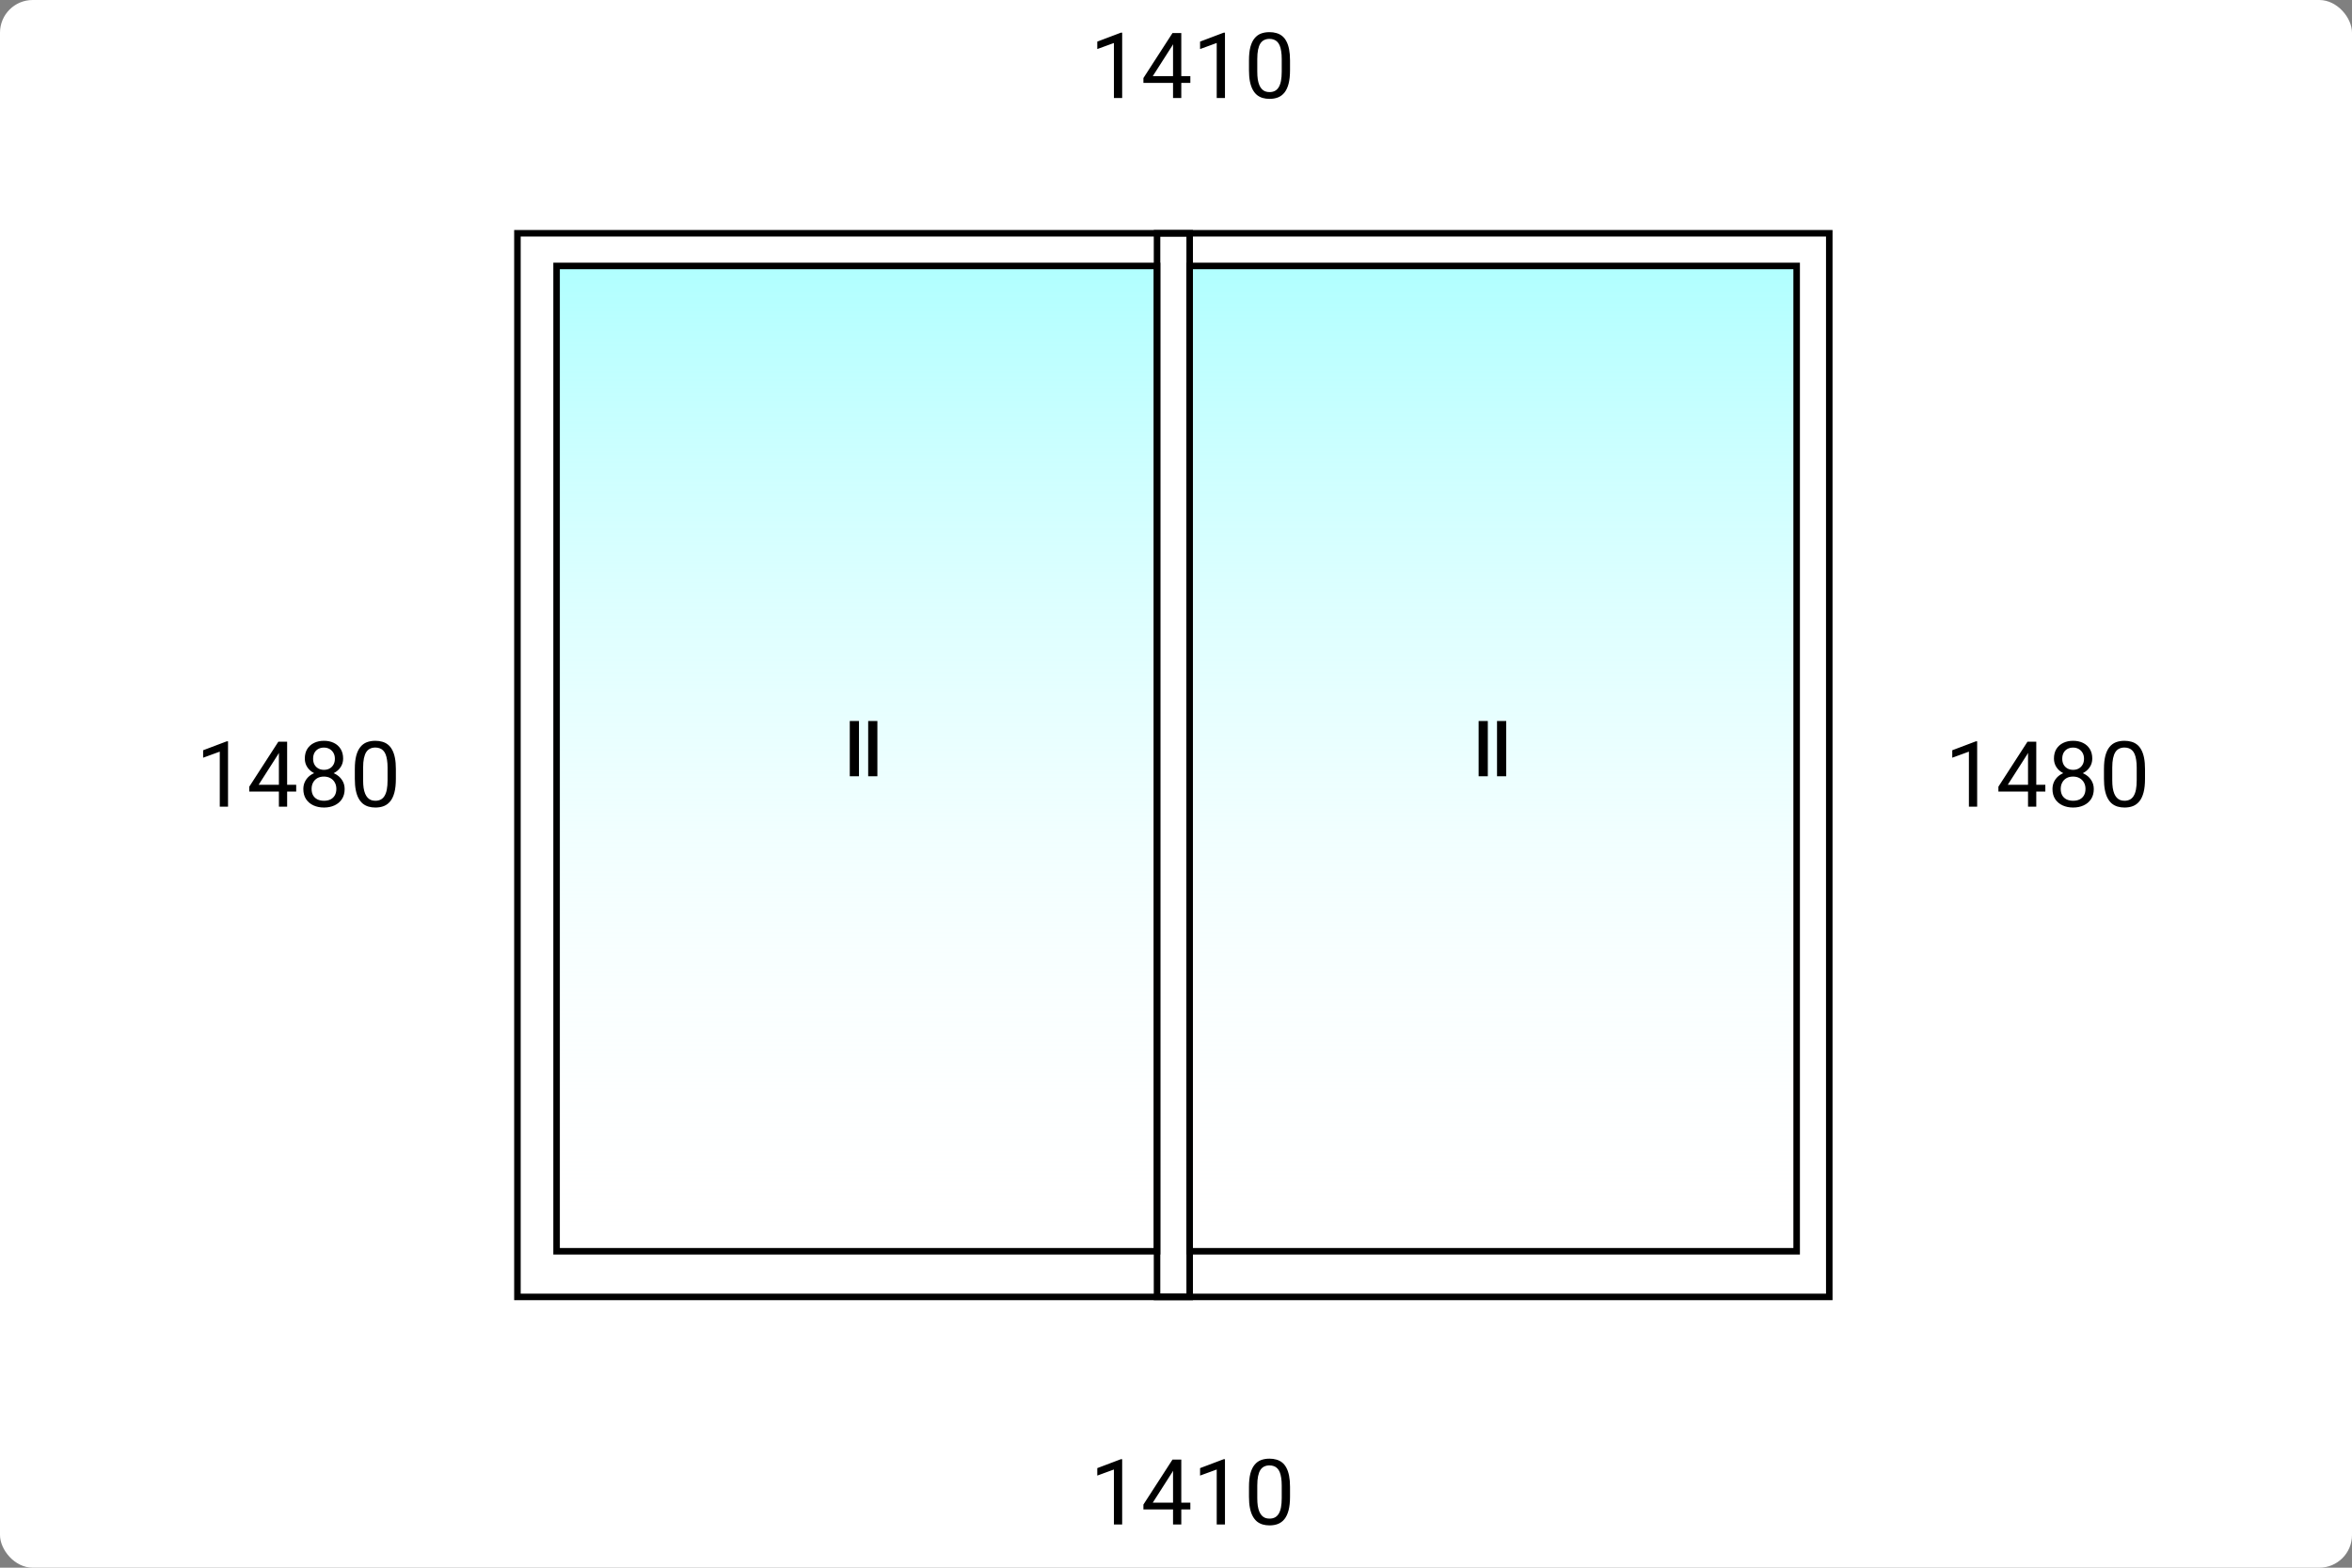 <svg width="288" height="192" viewBox="0 0 288 192" fill="none" xmlns="http://www.w3.org/2000/svg">
<rect x="0" y="0" width="288" height="192" fill="#808080" stroke="none"/>
<g clip-path="url(#clip0_342_12214)">
<rect width="288" height="192" rx="4" fill="white"/>
<rect x="68.154" y="32.568" width="73.525" height="120.676" fill="url(#paint0_linear_342_12214)" stroke="black" stroke-width="0.799"/>
<rect x="63.359" y="28.572" width="82.316" height="130.266" stroke="black" stroke-width="0.799"/>
<path d="M242.102 90.794V98.792H241.091V92.056L239.053 92.799V91.886L241.943 90.794H242.102ZM250.449 96.115V96.945H244.702V96.35L248.264 90.838H249.089L248.204 92.433L245.849 96.115H250.449ZM249.34 90.838V98.792H248.33V90.838H249.34ZM256.382 96.639C256.382 97.124 256.269 97.535 256.044 97.874C255.822 98.209 255.519 98.464 255.137 98.639C254.758 98.814 254.33 98.901 253.853 98.901C253.376 98.901 252.946 98.814 252.564 98.639C252.181 98.464 251.879 98.209 251.657 97.874C251.435 97.535 251.324 97.124 251.324 96.639C251.324 96.323 251.384 96.033 251.504 95.771C251.628 95.505 251.801 95.274 252.023 95.077C252.249 94.88 252.514 94.729 252.82 94.624C253.13 94.514 253.471 94.46 253.842 94.46C254.33 94.46 254.765 94.554 255.148 94.744C255.53 94.929 255.831 95.186 256.049 95.514C256.271 95.842 256.382 96.217 256.382 96.639ZM255.366 96.618C255.366 96.323 255.303 96.062 255.175 95.836C255.048 95.607 254.869 95.428 254.64 95.301C254.41 95.173 254.144 95.11 253.842 95.11C253.532 95.11 253.265 95.173 253.039 95.301C252.817 95.428 252.644 95.607 252.52 95.836C252.396 96.062 252.334 96.323 252.334 96.618C252.334 96.924 252.394 97.186 252.514 97.404C252.638 97.619 252.813 97.785 253.039 97.901C253.268 98.014 253.54 98.071 253.853 98.071C254.166 98.071 254.436 98.014 254.662 97.901C254.887 97.785 255.06 97.619 255.181 97.404C255.304 97.186 255.366 96.924 255.366 96.618ZM256.197 92.908C256.197 93.294 256.095 93.642 255.891 93.951C255.687 94.261 255.408 94.505 255.055 94.684C254.702 94.862 254.301 94.951 253.853 94.951C253.398 94.951 252.992 94.862 252.635 94.684C252.281 94.505 252.005 94.261 251.804 93.951C251.604 93.642 251.504 93.294 251.504 92.908C251.504 92.445 251.604 92.052 251.804 91.728C252.008 91.404 252.287 91.156 252.64 90.985C252.993 90.814 253.396 90.728 253.847 90.728C254.303 90.728 254.707 90.814 255.06 90.985C255.414 91.156 255.69 91.404 255.891 91.728C256.095 92.052 256.197 92.445 256.197 92.908ZM255.186 92.924C255.186 92.659 255.13 92.424 255.017 92.22C254.904 92.016 254.747 91.856 254.547 91.739C254.346 91.619 254.113 91.559 253.847 91.559C253.582 91.559 253.349 91.615 253.148 91.728C252.952 91.837 252.797 91.994 252.684 92.198C252.575 92.402 252.52 92.644 252.52 92.924C252.52 93.198 252.575 93.436 252.684 93.64C252.797 93.844 252.953 94.002 253.154 94.115C253.354 94.228 253.587 94.285 253.853 94.285C254.119 94.285 254.35 94.228 254.547 94.115C254.747 94.002 254.904 93.844 255.017 93.64C255.13 93.436 255.186 93.198 255.186 92.924ZM262.654 94.181V95.394C262.654 96.046 262.596 96.596 262.479 97.044C262.363 97.492 262.195 97.852 261.977 98.125C261.758 98.398 261.494 98.597 261.185 98.721C260.879 98.841 260.533 98.901 260.147 98.901C259.841 98.901 259.558 98.863 259.3 98.786C259.041 98.71 258.808 98.588 258.6 98.42C258.396 98.249 258.222 98.027 258.076 97.754C257.93 97.481 257.819 97.149 257.743 96.76C257.666 96.37 257.628 95.915 257.628 95.394V94.181C257.628 93.529 257.686 92.983 257.803 92.542C257.923 92.101 258.092 91.748 258.311 91.482C258.529 91.213 258.792 91.02 259.098 90.903C259.407 90.787 259.753 90.728 260.136 90.728C260.445 90.728 260.729 90.766 260.988 90.843C261.25 90.916 261.483 91.034 261.687 91.198C261.891 91.358 262.064 91.573 262.206 91.843C262.352 92.109 262.463 92.435 262.539 92.821C262.616 93.207 262.654 93.66 262.654 94.181ZM261.638 95.558V94.012C261.638 93.655 261.616 93.341 261.572 93.072C261.532 92.799 261.472 92.566 261.392 92.373C261.312 92.18 261.21 92.023 261.086 91.903C260.966 91.783 260.826 91.695 260.666 91.641C260.509 91.582 260.332 91.553 260.136 91.553C259.895 91.553 259.682 91.599 259.496 91.69C259.311 91.777 259.154 91.917 259.027 92.11C258.903 92.303 258.808 92.557 258.742 92.87C258.677 93.183 258.644 93.564 258.644 94.012V95.558C258.644 95.915 258.664 96.23 258.704 96.503C258.748 96.776 258.812 97.013 258.895 97.213C258.979 97.41 259.081 97.572 259.201 97.699C259.322 97.827 259.46 97.921 259.617 97.983C259.777 98.042 259.953 98.071 260.147 98.071C260.394 98.071 260.611 98.023 260.797 97.929C260.982 97.834 261.137 97.686 261.261 97.486C261.388 97.282 261.483 97.022 261.545 96.705C261.607 96.384 261.638 96.002 261.638 95.558Z" fill="black"/>
<path d="M27.922 90.794V98.792H26.911V92.056L24.873 92.799V91.886L27.763 90.794H27.922ZM36.269 96.115V96.945H30.522V96.35L34.084 90.838H34.909L34.024 92.433L31.669 96.115H36.269ZM35.16 90.838V98.792H34.15V90.838H35.16ZM42.202 96.639C42.202 97.124 42.089 97.535 41.864 97.874C41.641 98.209 41.339 98.464 40.957 98.639C40.578 98.814 40.15 98.901 39.673 98.901C39.196 98.901 38.766 98.814 38.383 98.639C38.001 98.464 37.699 98.209 37.477 97.874C37.254 97.535 37.143 97.124 37.143 96.639C37.143 96.323 37.203 96.033 37.324 95.771C37.447 95.505 37.62 95.274 37.843 95.077C38.068 94.88 38.334 94.729 38.64 94.624C38.95 94.514 39.29 94.46 39.662 94.46C40.15 94.46 40.585 94.554 40.968 94.744C41.35 94.929 41.65 95.186 41.869 95.514C42.091 95.842 42.202 96.217 42.202 96.639ZM41.186 96.618C41.186 96.323 41.122 96.062 40.995 95.836C40.867 95.607 40.689 95.428 40.459 95.301C40.23 95.173 39.964 95.11 39.662 95.11C39.352 95.11 39.085 95.173 38.859 95.301C38.637 95.428 38.464 95.607 38.34 95.836C38.216 96.062 38.154 96.323 38.154 96.618C38.154 96.924 38.214 97.186 38.334 97.404C38.458 97.619 38.633 97.785 38.859 97.901C39.088 98.014 39.36 98.071 39.673 98.071C39.986 98.071 40.255 98.014 40.481 97.901C40.707 97.785 40.88 97.619 41 97.404C41.124 97.186 41.186 96.924 41.186 96.618ZM42.017 92.908C42.017 93.294 41.914 93.642 41.711 93.951C41.507 94.261 41.228 94.505 40.875 94.684C40.521 94.862 40.121 94.951 39.673 94.951C39.218 94.951 38.811 94.862 38.455 94.684C38.101 94.505 37.824 94.261 37.624 93.951C37.424 93.642 37.324 93.294 37.324 92.908C37.324 92.445 37.424 92.052 37.624 91.728C37.828 91.404 38.107 91.156 38.46 90.985C38.813 90.814 39.216 90.728 39.667 90.728C40.123 90.728 40.527 90.814 40.88 90.985C41.233 91.156 41.51 91.404 41.711 91.728C41.914 92.052 42.017 92.445 42.017 92.908ZM41.006 92.924C41.006 92.659 40.949 92.424 40.836 92.22C40.724 92.016 40.567 91.856 40.367 91.739C40.166 91.619 39.933 91.559 39.667 91.559C39.401 91.559 39.168 91.615 38.968 91.728C38.771 91.837 38.617 91.994 38.504 92.198C38.394 92.402 38.34 92.644 38.34 92.924C38.34 93.198 38.394 93.436 38.504 93.64C38.617 93.844 38.773 94.002 38.974 94.115C39.174 94.228 39.407 94.285 39.673 94.285C39.939 94.285 40.17 94.228 40.367 94.115C40.567 94.002 40.724 93.844 40.836 93.64C40.949 93.436 41.006 93.198 41.006 92.924ZM48.474 94.181V95.394C48.474 96.046 48.416 96.596 48.299 97.044C48.182 97.492 48.015 97.852 47.797 98.125C47.578 98.398 47.314 98.597 47.004 98.721C46.698 98.841 46.352 98.901 45.966 98.901C45.66 98.901 45.378 98.863 45.12 98.786C44.861 98.71 44.628 98.588 44.42 98.42C44.216 98.249 44.041 98.027 43.896 97.754C43.75 97.481 43.639 97.149 43.562 96.76C43.486 96.37 43.448 95.915 43.448 95.394V94.181C43.448 93.529 43.506 92.983 43.623 92.542C43.743 92.101 43.912 91.748 44.131 91.482C44.349 91.213 44.611 91.02 44.917 90.903C45.227 90.787 45.573 90.728 45.955 90.728C46.265 90.728 46.549 90.766 46.808 90.843C47.07 90.916 47.303 91.034 47.507 91.198C47.711 91.358 47.884 91.573 48.026 91.843C48.172 92.109 48.283 92.435 48.359 92.821C48.436 93.207 48.474 93.66 48.474 94.181ZM47.458 95.558V94.012C47.458 93.655 47.436 93.341 47.392 93.072C47.352 92.799 47.292 92.566 47.212 92.373C47.132 92.18 47.03 92.023 46.906 91.903C46.786 91.783 46.646 91.695 46.485 91.641C46.329 91.582 46.152 91.553 45.955 91.553C45.715 91.553 45.502 91.599 45.316 91.69C45.13 91.777 44.974 91.917 44.846 92.11C44.723 92.303 44.628 92.557 44.562 92.87C44.497 93.183 44.464 93.564 44.464 94.012V95.558C44.464 95.915 44.484 96.23 44.524 96.503C44.568 96.776 44.632 97.013 44.715 97.213C44.799 97.41 44.901 97.572 45.021 97.699C45.141 97.827 45.28 97.921 45.436 97.983C45.597 98.042 45.773 98.071 45.966 98.071C46.214 98.071 46.431 98.023 46.616 97.929C46.802 97.834 46.957 97.686 47.081 97.486C47.208 97.282 47.303 97.022 47.365 96.705C47.427 96.384 47.458 96.002 47.458 95.558Z" fill="black"/>
<path d="M137.409 4.002V12H136.399V5.264L134.361 6.007V5.095L137.251 4.002H137.409ZM145.757 9.323V10.153H140.01V9.558L143.572 4.046H144.397L143.512 5.641L141.157 9.323H145.757ZM144.648 4.046V12H143.637V4.046H144.648ZM149.996 4.002V12H148.986V5.264L146.948 6.007V5.095L149.838 4.002H149.996ZM157.962 7.389V8.602C157.962 9.254 157.903 9.804 157.787 10.252C157.67 10.7 157.503 11.06 157.284 11.334C157.066 11.607 156.802 11.805 156.492 11.929C156.186 12.049 155.84 12.109 155.454 12.109C155.148 12.109 154.866 12.071 154.607 11.995C154.349 11.918 154.116 11.796 153.908 11.629C153.704 11.457 153.529 11.235 153.384 10.962C153.238 10.689 153.127 10.357 153.05 9.968C152.974 9.578 152.936 9.123 152.936 8.602V7.389C152.936 6.737 152.994 6.191 153.11 5.75C153.231 5.309 153.4 4.956 153.619 4.69C153.837 4.421 154.099 4.228 154.405 4.111C154.715 3.995 155.061 3.936 155.443 3.936C155.753 3.936 156.037 3.975 156.295 4.051C156.558 4.124 156.791 4.242 156.995 4.406C157.199 4.566 157.372 4.781 157.514 5.051C157.659 5.317 157.77 5.643 157.847 6.029C157.923 6.415 157.962 6.868 157.962 7.389ZM156.946 8.766V7.22C156.946 6.863 156.924 6.55 156.88 6.28C156.84 6.007 156.78 5.774 156.7 5.581C156.62 5.388 156.518 5.231 156.394 5.111C156.274 4.991 156.133 4.903 155.973 4.849C155.817 4.79 155.64 4.761 155.443 4.761C155.203 4.761 154.99 4.807 154.804 4.898C154.618 4.985 154.462 5.126 154.334 5.319C154.21 5.512 154.116 5.765 154.05 6.078C153.985 6.391 153.952 6.772 153.952 7.22V8.766C153.952 9.123 153.972 9.438 154.012 9.711C154.056 9.984 154.119 10.221 154.203 10.421C154.287 10.618 154.389 10.78 154.509 10.907C154.629 11.035 154.768 11.13 154.924 11.191C155.084 11.25 155.261 11.279 155.454 11.279C155.702 11.279 155.918 11.232 156.104 11.137C156.29 11.042 156.445 10.895 156.569 10.694C156.696 10.49 156.791 10.23 156.853 9.913C156.915 9.593 156.946 9.21 156.946 8.766Z" fill="black"/>
<path d="M137.409 178.713V186.711H136.399V179.975L134.361 180.718V179.806L137.251 178.713H137.409ZM145.757 184.034V184.865H140.01V184.269L143.572 178.757H144.397L143.512 180.352L141.157 184.034H145.757ZM144.648 178.757V186.711H143.637V178.757H144.648ZM149.996 178.713V186.711H148.986V179.975L146.948 180.718V179.806L149.838 178.713H149.996ZM157.962 182.1V183.313C157.962 183.965 157.903 184.515 157.787 184.963C157.67 185.411 157.503 185.771 157.284 186.045C157.066 186.318 156.802 186.516 156.492 186.64C156.186 186.76 155.84 186.82 155.454 186.82C155.148 186.82 154.866 186.782 154.607 186.706C154.349 186.629 154.116 186.507 153.908 186.34C153.704 186.168 153.529 185.946 153.384 185.673C153.238 185.4 153.127 185.068 153.05 184.679C152.974 184.289 152.936 183.834 152.936 183.313V182.1C152.936 181.448 152.994 180.902 153.11 180.461C153.231 180.021 153.4 179.667 153.619 179.401C153.837 179.132 154.099 178.939 154.405 178.822C154.715 178.706 155.061 178.647 155.443 178.647C155.753 178.647 156.037 178.686 156.295 178.762C156.558 178.835 156.791 178.953 156.995 179.117C157.199 179.278 157.372 179.492 157.514 179.762C157.659 180.028 157.77 180.354 157.847 180.74C157.923 181.126 157.962 181.579 157.962 182.1ZM156.946 183.477V181.931C156.946 181.574 156.924 181.261 156.88 180.991C156.84 180.718 156.78 180.485 156.7 180.292C156.62 180.099 156.518 179.942 156.394 179.822C156.274 179.702 156.133 179.614 155.973 179.56C155.817 179.502 155.64 179.472 155.443 179.472C155.203 179.472 154.99 179.518 154.804 179.609C154.618 179.696 154.462 179.837 154.334 180.03C154.21 180.223 154.116 180.476 154.05 180.789C153.985 181.102 153.952 181.483 153.952 181.931V183.477C153.952 183.834 153.972 184.149 154.012 184.422C154.056 184.695 154.119 184.932 154.203 185.132C154.287 185.329 154.389 185.491 154.509 185.618C154.629 185.746 154.768 185.841 154.924 185.903C155.084 185.961 155.261 185.99 155.454 185.99C155.702 185.99 155.918 185.943 156.104 185.848C156.29 185.753 156.445 185.606 156.569 185.405C156.696 185.201 156.791 184.941 156.853 184.624C156.915 184.304 156.946 183.921 156.946 183.477Z" fill="black"/>
<rect x="104.054" y="88.305" width="1.127" height="6.763" fill="black"/>
<rect x="106.308" y="88.305" width="1.127" height="6.763" fill="black"/>
<rect x="145.674" y="32.568" width="74.324" height="120.676" fill="url(#paint1_linear_342_12214)" stroke="black" stroke-width="0.799"/>
<rect x="141.678" y="28.572" width="82.316" height="130.266" stroke="black" stroke-width="0.799"/>
<rect x="181.055" y="88.305" width="1.127" height="6.763" fill="black"/>
<rect x="183.309" y="88.305" width="1.127" height="6.763" fill="black"/>
</g>
<defs>
<linearGradient id="paint0_linear_342_12214" x1="104.916" y1="32.168" x2="104.916" y2="153.644" gradientUnits="userSpaceOnUse">
<stop stop-color="#B0FFFF"/>
<stop offset="1" stop-color="white" stop-opacity="0"/>
</linearGradient>
<linearGradient id="paint1_linear_342_12214" x1="182.836" y1="32.168" x2="182.836" y2="153.644" gradientUnits="userSpaceOnUse">
<stop stop-color="#B0FFFF"/>
<stop offset="1" stop-color="white" stop-opacity="0"/>
</linearGradient>
<clipPath id="clip0_342_12214">
<rect width="288" height="192" rx="4" fill="white"/>
</clipPath>
</defs>
</svg>
